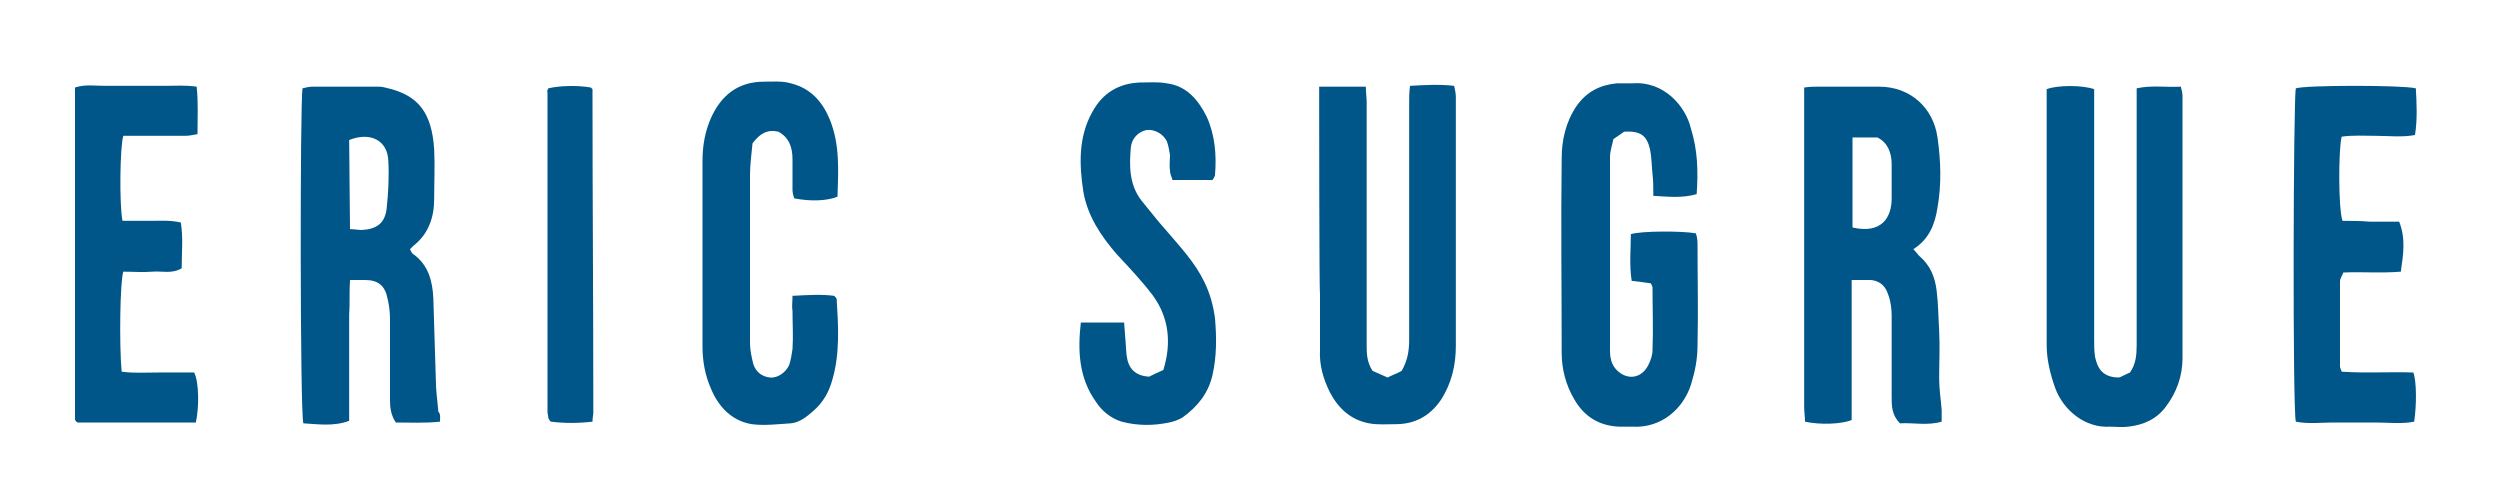 <?xml version="1.0" encoding="UTF-8"?>
<!-- Generator: Adobe Illustrator 28.3.0, SVG Export Plug-In . SVG Version: 6.00 Build 0)  -->
<svg xmlns="http://www.w3.org/2000/svg" xmlns:xlink="http://www.w3.org/1999/xlink" version="1.1" id="Layer_1" x="0px" y="0px" viewBox="0 0 300 60.1" style="enable-background:new 0 0 300 60.1;" xml:space="preserve">
<style type="text/css">
	.st0{fill:#005688;}
</style>
<path class="st0" d="M42,27.5c0.6,0,1,0.1,1.4,0.1c1.8-0.1,2.8-0.8,3-2.6c0.2-1.9,0.3-3.8,0.2-5.7c-0.1-2.5-2.2-3.5-4.7-2.5L42,27.5  L42,27.5z M52.8,50.6c-1.9,0.2-3.6,0.1-5.3,0.1c-0.6-0.9-0.7-1.8-0.7-2.7c0-3.2,0-6.5,0-9.7c0-0.8-0.1-1.7-0.3-2.5  c-0.3-1.5-1.1-2.2-2.7-2.2c-0.5,0-1,0-1.8,0c-0.1,1.5,0,2.8-0.1,4.2c0,1.4,0,2.9,0,4.3v8.4c-1.9,0.7-3.7,0.4-5.5,0.3  c-0.4-1.3-0.4-38.5-0.1-40.2c0.4-0.1,0.8-0.2,1.2-0.2c2.7,0,5.3,0,8,0c0.5,0,1,0.2,1.5,0.3c3.1,0.9,4.8,2.7,5.1,7.2c0.1,2,0,4,0,6  c0,2.2-0.7,4.2-2.5,5.6c-0.1,0.1-0.2,0.2-0.4,0.4c0.1,0.2,0.2,0.5,0.4,0.6c1.8,1.3,2.3,3.2,2.4,5.3c0.1,3.3,0.2,6.6,0.3,9.8  c0,1.3,0.2,2.5,0.3,3.8C52.9,49.7,52.8,50.1,52.8,50.6"></path>
<path class="st0" d="M95.1,35.5c1.9-0.1,3.5-0.2,5,0c0.2,0.2,0.3,0.3,0.3,0.4c0.2,3.2,0.4,6.5-0.5,9.6c-0.4,1.5-1.1,2.8-2.4,3.9  c-0.8,0.7-1.6,1.3-2.6,1.4c-1.6,0.1-3.2,0.3-4.7,0.1c-2.4-0.4-4-2.1-4.9-4.3c-0.7-1.6-1-3.3-1-5c0-7.4,0-14.9,0-22.3  c0-1.8,0.3-3.5,1-5.1c1.2-2.7,3.2-4.4,6.4-4.4c1.1,0,2.2-0.1,3.2,0.2c2.4,0.6,3.8,2.2,4.7,4.4c1.2,3,1,6.1,0.9,9.2  c-1.2,0.5-3.2,0.6-5.2,0.2c-0.1-0.3-0.2-0.7-0.2-1c0-1.2,0-2.4,0-3.7c0-1.4-0.4-2.6-1.7-3.3c-1.3-0.3-2.2,0.2-3.1,1.4  C90.2,18.4,90,19.7,90,21c0,6.7,0,13.5,0,20.2c0,0.8,0.2,1.7,0.4,2.5c0.3,0.9,1,1.5,2,1.6c0.9,0.1,1.9-0.6,2.3-1.5  c0.2-0.6,0.3-1.2,0.4-1.9c0.1-1.5,0-3.1,0-4.6C95,36.8,95.1,36.3,95.1,35.5"></path>
<path class="st0" d="M23.5,50.7H9.3c-0.1-0.1-0.2-0.1-0.2-0.2c0,0-0.1-0.1-0.1-0.1C9,37.5,9,24.7,9,11.9C9,11.4,9,11,9,10.5  c1.2-0.4,2.4-0.2,3.6-0.2c1.2,0,2.4,0,3.7,0c1.2,0,2.3,0,3.5,0c1.2,0,2.4-0.1,3.8,0.1c0.2,1.9,0.1,3.7,0.1,5.7  c-0.6,0.1-1,0.2-1.5,0.2c-2,0-3.9,0-5.9,0h-1.5c-0.4,1.2-0.5,8.2-0.1,10.2c1.1,0,2.3,0,3.4,0s2.3-0.1,3.6,0.2  c0.3,1.9,0.1,3.7,0.1,5.5c-1.2,0.7-2.4,0.3-3.5,0.4c-1.2,0.1-2.3,0-3.5,0c-0.4,1.1-0.5,8.9-0.2,12c1.4,0.2,2.9,0.1,4.4,0.1  c1.5,0,3,0,4.3,0C23.9,45.9,23.9,48.9,23.5,50.7"></path>
<path class="st0" d="M65.8,10.6c1.2-0.3,3.4-0.4,5.1-0.1c0,0,0.1,0.1,0.1,0.1c0,0,0.1,0.1,0.1,0.1c0,12.9,0.1,25.9,0.1,38.8  c0,0.3-0.1,0.6-0.1,1.1c-1.7,0.2-3.4,0.2-5,0c-0.2-0.2-0.2-0.2-0.2-0.3c0,0-0.1-0.1-0.1-0.1c0-0.3-0.1-0.5-0.1-0.8  c0-12.8,0-25.6,0-38.4C65.6,11,65.7,10.8,65.8,10.6"></path>
<path class="st0" d="M222.3,27.3c3.5,0.8,4.7-1.2,4.7-3.5c0-1.4,0-2.7,0-4.1c0-1.4-0.5-2.6-1.7-3.2h-3V27.3z M216.5,10.5  c0.7-0.1,1.2-0.1,1.6-0.1c2.4,0,4.9,0,7.4,0c3.7,0,6.5,2.5,7,6.1c0.4,2.8,0.5,5.6,0,8.4c-0.3,2-1,3.8-2.9,5c0.3,0.3,0.5,0.6,0.7,0.8  c1.3,1.1,1.9,2.5,2.1,4.2c0.2,1.6,0.2,3.2,0.3,4.8c0.1,1.9,0,3.8,0,5.7c0,1.3,0.2,2.5,0.3,3.8c0,0.4,0,0.8,0,1.4  c-1.7,0.5-3.4,0.1-5,0.2c-1-1-1-2.1-1-3.2c0-3.2,0-6.5,0-9.7c0-0.8-0.1-1.7-0.4-2.5c-0.4-1.3-1.3-1.9-2.7-1.8c-0.5,0-1,0-1.7,0v16.8  c-1.2,0.5-3.8,0.6-5.6,0.2c0-0.6-0.1-1.2-0.1-1.8c0-9.5,0-19,0-28.5L216.5,10.5L216.5,10.5z"></path>
<path class="st0" d="M203.6,23.3c-1.8,0.5-3.4,0.3-5.2,0.2c0-1,0-1.8-0.1-2.6c-0.1-1-0.1-2-0.3-3c-0.4-1.7-1.2-2.2-3.1-2.1  c-0.3,0.2-0.7,0.5-1.3,0.9c-0.1,0.6-0.4,1.4-0.4,2.1c0,7.7,0,15.5,0,23.3c0,0.9,0.2,1.7,0.8,2.3c1.3,1.3,3,1,3.8-0.6  c0.3-0.6,0.5-1.2,0.5-1.8c0.1-2.5,0-5,0-7.5c0-0.1-0.1-0.3-0.2-0.5c-0.7-0.1-1.4-0.2-2.3-0.3c-0.3-1.9-0.1-3.8-0.1-5.6  c1.2-0.4,6.2-0.4,7.8-0.1c0.1,0.3,0.2,0.7,0.2,1.2c0,4.1,0.1,8.2,0,12.3c0,1.6-0.3,3.1-0.8,4.7c-0.9,2.8-3.5,5.2-7,5  c-0.5,0-1.1,0-1.6,0c-2.4-0.1-4.2-1.2-5.4-3.3c-1-1.7-1.5-3.6-1.5-5.6c0-7.7-0.1-15.5,0-23.3c0-2.2,0.5-4.4,1.8-6.3  c1.2-1.7,2.8-2.5,4.8-2.7c0.6,0,1.3,0,1.9,0c3.8-0.3,6.4,2.8,7,5.4C203.7,17.9,203.8,20.5,203.6,23.3"></path>
<path class="st0" d="M245.6,10.7c1.3-0.5,4.3-0.5,5.7,0v1.8c0,9.4,0,18.8,0,28.2c0,0.7,0,1.4,0.1,2.1c0.3,1.4,0.9,2.5,2.9,2.5  c0.3-0.1,0.8-0.4,1.3-0.6c0.7-1,0.8-2.1,0.8-3.3c0-9.6,0-19.2,0-28.8v-2c1.8-0.4,3.5-0.1,5.3-0.2c0.1,0.4,0.2,0.8,0.2,1.1  c0,10.5,0,21,0,31.5c0,2.1-0.7,4.1-2,5.8c-1.1,1.5-2.7,2.2-4.5,2.4c-0.7,0.1-1.5,0-2.2,0c-2.9,0.2-5.6-1.9-6.6-4.7  c-0.6-1.7-1-3.4-1-5.1c0-9.8,0-19.5,0-29.3C245.6,11.6,245.6,11.1,245.6,10.7"></path>
<path class="st0" d="M158.3,10.4h5.6c0,0.7,0.1,1.3,0.1,1.9c0,9.7,0,19.3,0,29c0,1.1,0,2.1,0.7,3.2c0.5,0.2,1.1,0.5,1.8,0.8  c0.6-0.3,1.2-0.5,1.7-0.8c0.7-1.2,0.9-2.4,0.9-3.7c0-9.5,0-19,0-28.5c0-0.6,0-1.2,0.1-2c1.8-0.1,3.5-0.2,5.3,0  c0.1,0.5,0.2,0.9,0.2,1.3c0,10,0,20,0,29.9c0,2.3-0.5,4.5-1.8,6.5c-1.3,1.9-3.1,2.9-5.4,2.9c-1.1,0-2.1,0.1-3.2-0.1  c-2.2-0.4-3.7-1.8-4.7-3.7c-0.8-1.6-1.3-3.3-1.2-5.1c0-2.3,0-4.6,0-6.8C158.3,35.4,158.3,10.4,158.3,10.4z"></path>
<path class="st0" d="M129.7,38.7h5.2c0,0.5,0.1,1,0.1,1.5c0.1,0.8,0.1,1.7,0.2,2.5c0.2,1.5,1,2.4,2.7,2.5c0.4-0.2,1-0.5,1.7-0.8  c1-3.2,0.7-6.3-1.3-9c-1.3-1.7-2.8-3.3-4.3-4.9c-1.9-2.2-3.5-4.6-4-7.5c-0.5-3.3-0.6-6.6,1.1-9.6c1.2-2.2,3.1-3.4,5.7-3.5  c1.1,0,2.1-0.1,3.2,0.1c2.4,0.3,3.8,2,4.8,4c1,2.2,1.2,4.6,1,7c0,0.2-0.2,0.4-0.3,0.6h-4.8c-0.1-0.4-0.3-0.7-0.3-1.1  c-0.1-0.6,0-1.3,0-1.9c-0.1-0.6-0.2-1.2-0.4-1.7c-0.5-0.9-1.5-1.4-2.4-1.3c-1,0.2-1.8,1-1.9,2.1c-0.2,2.2-0.2,4.5,1.3,6.4  c1,1.2,1.9,2.4,2.9,3.5c1.7,2,3.5,3.9,4.6,6.2c0.7,1.4,1.1,2.9,1.3,4.4c0.2,2.3,0.2,4.6-0.3,6.8c-0.5,2.2-1.8,3.8-3.6,5.1  c-0.5,0.3-1.1,0.5-1.6,0.6c-1.9,0.4-3.8,0.4-5.7-0.1c-1.3-0.4-2.4-1.3-3.1-2.4C129.5,45.4,129.3,42.2,129.7,38.7"></path>
<path class="st0" d="M275.5,50.6c-0.4-1.5-0.3-38.8,0-40c1.2-0.4,12.9-0.4,14.4,0c0.1,1.8,0.2,3.7-0.1,5.6c-1.6,0.3-3.1,0.1-4.6,0.1  c-1.4,0-2.8-0.1-4.2,0.1c-0.4,1.6-0.4,8.7,0.1,10.1c1,0,2.1,0,3.3,0.1c1.1,0,2.2,0,3.5,0c0.8,2,0.5,3.9,0.2,6  c-2.4,0.2-4.6,0-6.9,0.1c-0.1,0.3-0.4,0.7-0.4,1.1c0,3.4,0,6.8,0,10.2c0,0.1,0.1,0.3,0.2,0.6c2.8,0.2,5.8,0,8.6,0.1  c0.4,1.1,0.4,3.9,0.1,5.9c-1.5,0.3-3.1,0.1-4.7,0.1c-1.7,0-3.3,0-5,0C278.6,50.7,277,50.9,275.5,50.6"></path>
</svg>

